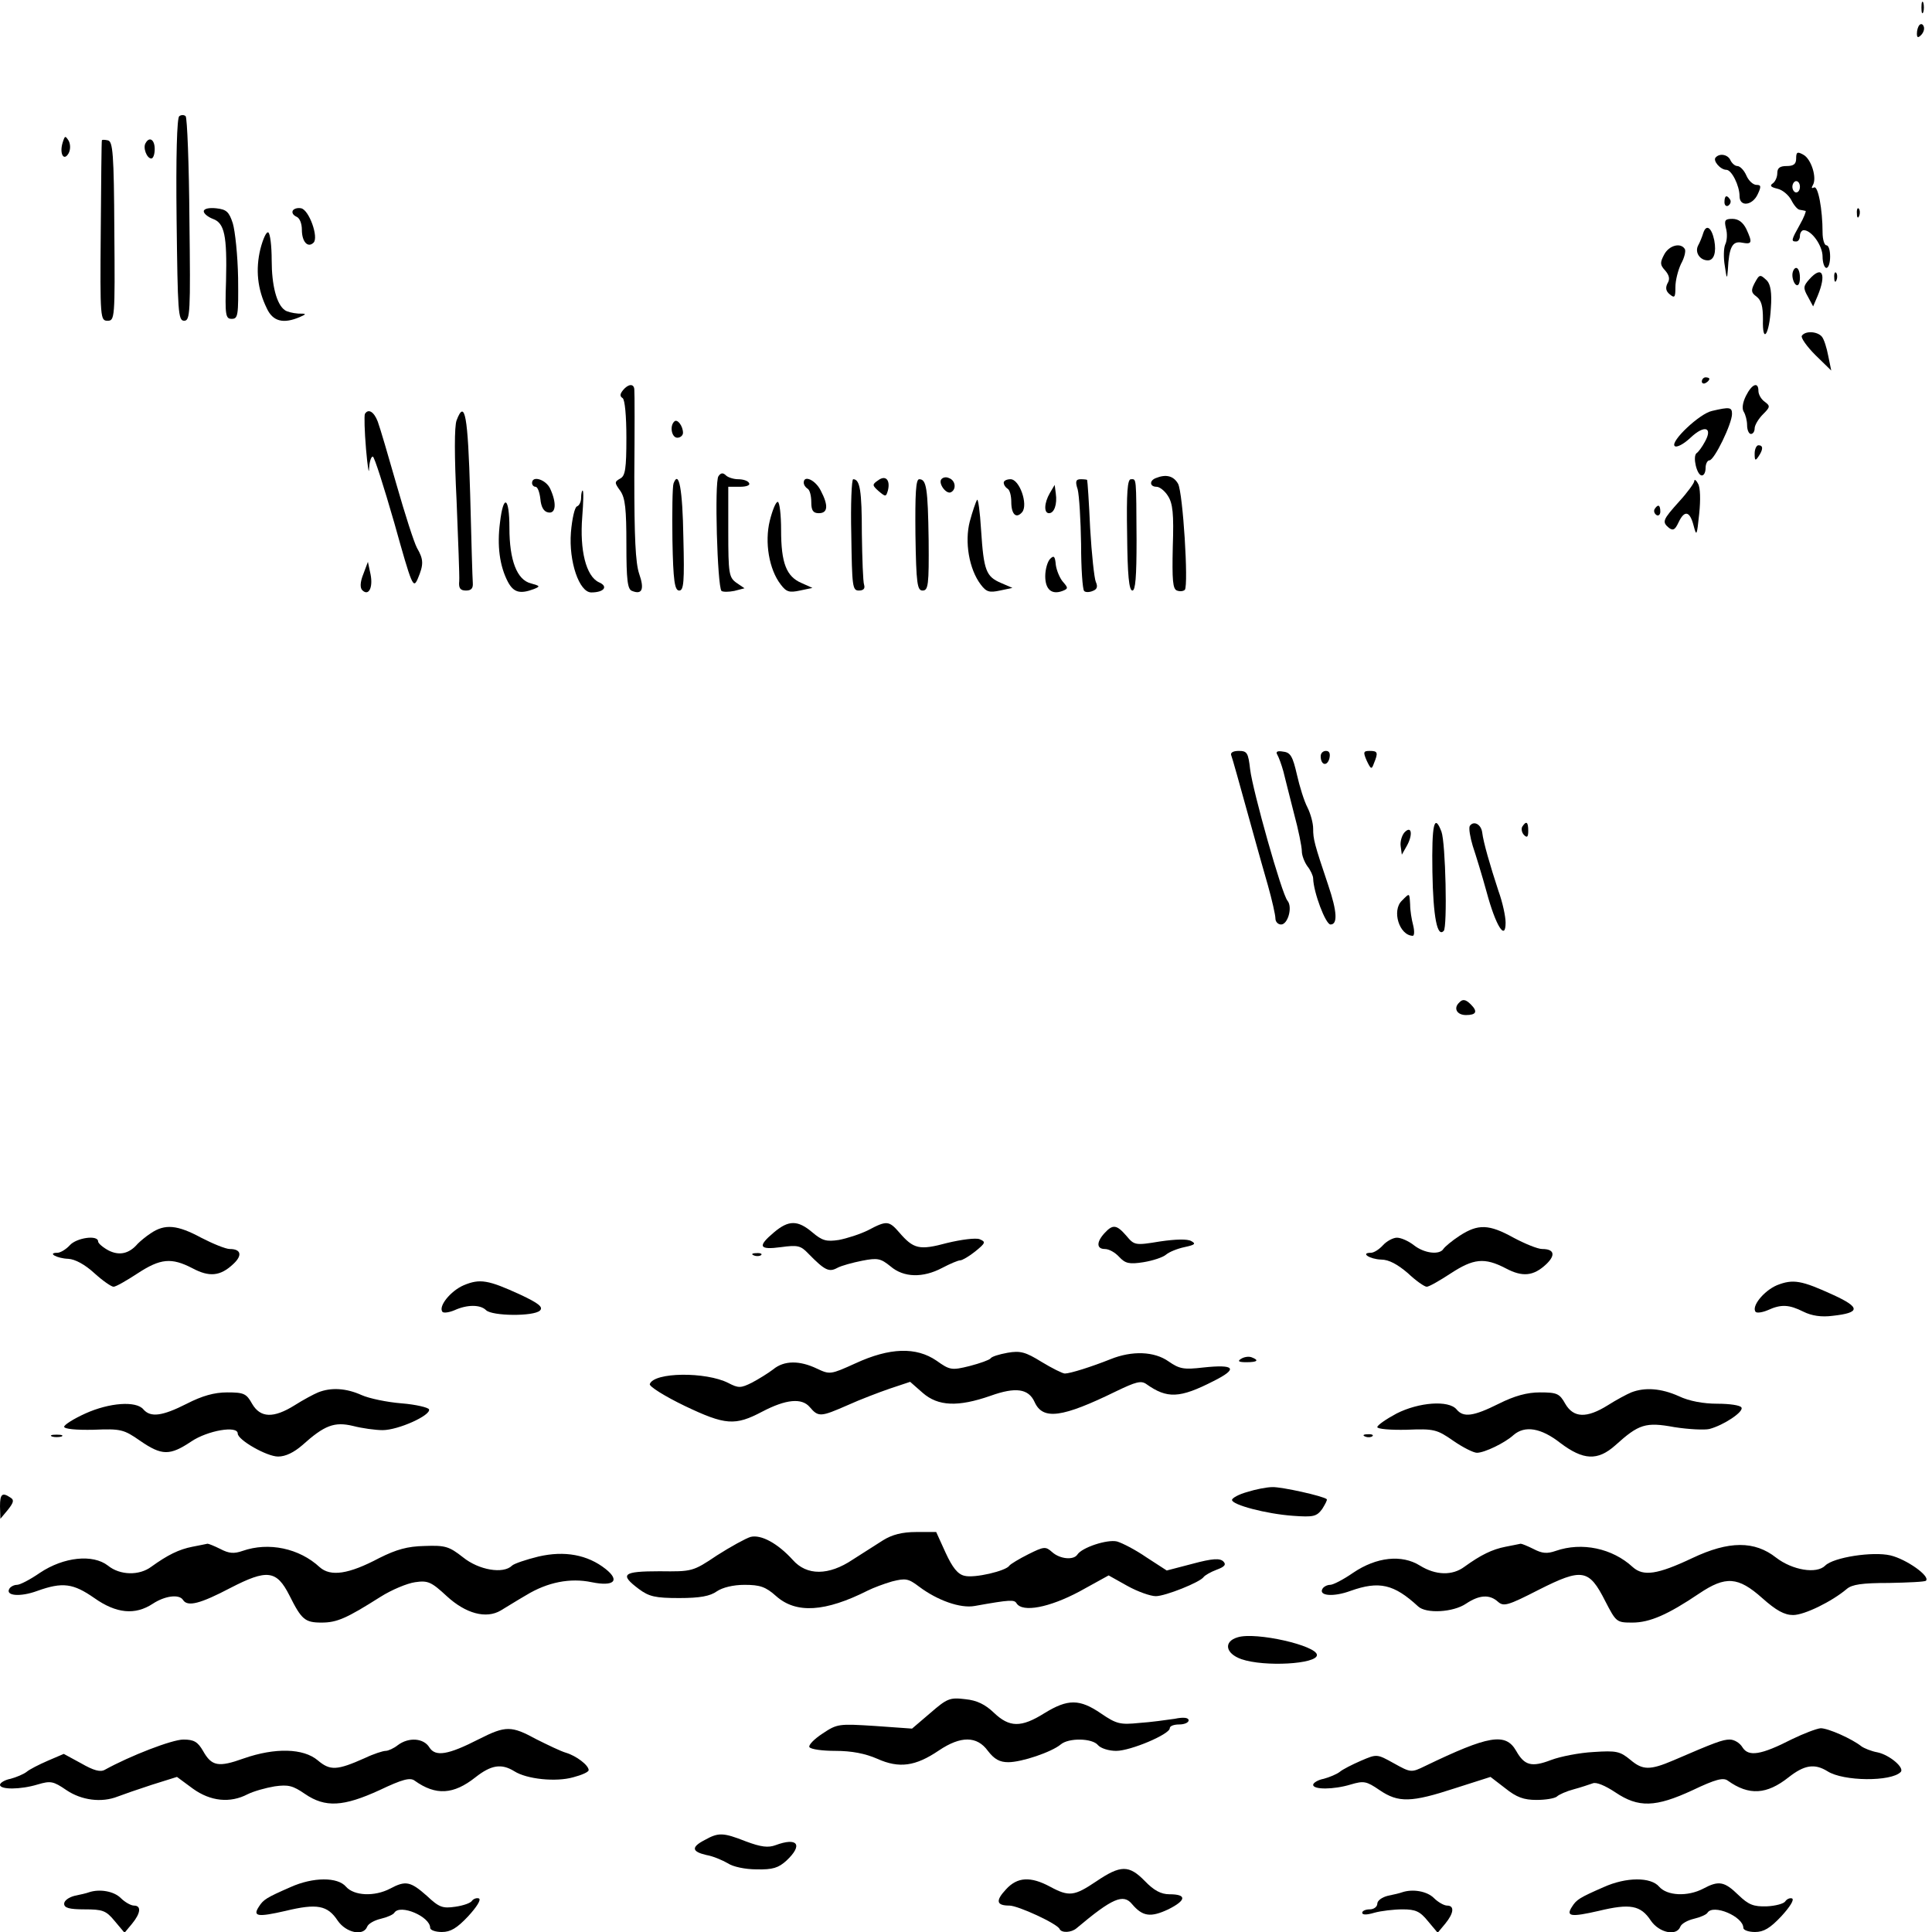 <?xml version="1.0" standalone="no"?>
<!DOCTYPE svg PUBLIC "-//W3C//DTD SVG 20010904//EN"
 "http://www.w3.org/TR/2001/REC-SVG-20010904/DTD/svg10.dtd">
<svg version="1.0" xmlns="http://www.w3.org/2000/svg"
 width="512pt" height="512pt" viewBox="0 0 512 512"
 preserveAspectRatio="xMidYMid meet">
<g transform="translate(0,512) scale(0.1,-0.1)"
fill="#000000" stroke="none">
<path d="M5092 5100 c0 -14 2 -19 5 -12 2 6 2 18 0 25 -3 6 -5 1 -5 -13z"/>
<path d="M5087 5054 c-4 -4 -7 -14 -7 -23 0 -11 3 -12 11 -4 6 6 10 16 7 23
-2 6 -7 8 -11 4z"/>
<path d="M475 4812 c-6 -4 -9 -106 -7 -274 3 -245 4 -268 20 -268 16 0 17 21
14 267 -1 147 -6 271 -10 275 -4 4 -12 4 -17 0z"/>
<path d="M166 4742 c-9 -29 3 -51 16 -28 5 10 5 23 0 33 -9 14 -10 14 -16 -5z"/>
<path d="M270 4748 c-1 -2 -2 -110 -3 -241 -2 -231 -1 -237 18 -237 19 0 20 6
18 237 -1 207 -4 238 -17 241 -9 2 -16 2 -16 0z"/>
<path d="M386 4741 c-8 -12 3 -41 15 -41 5 0 9 11 9 25 0 25 -14 34 -24 16z"/>
<path d="M4760 4700 c0 -15 -7 -20 -25 -20 -18 0 -25 -5 -25 -19 0 -11 -6 -23
-12 -27 -9 -6 -5 -10 12 -14 14 -3 30 -17 37 -30 7 -14 17 -26 23 -26 5 -1 12
-2 15 -3 2 0 -4 -17 -15 -36 -23 -41 -24 -45 -10 -45 6 0 10 7 10 15 0 8 5 15
10 15 21 0 50 -41 50 -70 0 -16 5 -30 10 -30 6 0 10 14 10 30 0 17 -4 30 -10
30 -5 0 -10 15 -10 34 0 61 -12 126 -23 119 -6 -3 -7 -1 -3 6 12 19 -4 70 -25
81 -16 9 -19 7 -19 -10z m10 -75 c0 -8 -4 -15 -10 -15 -5 0 -10 7 -10 15 0 8
5 15 10 15 6 0 10 -7 10 -15z"/>
<path d="M4547 4703 c-9 -8 12 -33 28 -33 14 0 35 -42 35 -70 0 -29 34 -25 48
5 10 21 9 25 -3 25 -9 0 -21 11 -27 25 -6 14 -17 25 -24 25 -6 0 -14 7 -18 15
-6 15 -28 20 -39 8z"/>
<path d="M4570 4584 c0 -8 5 -12 10 -9 6 4 8 11 5 16 -9 14 -15 11 -15 -7z"/>
<path d="M540 4560 c0 -6 11 -15 24 -20 31 -11 38 -44 35 -165 -3 -91 -1 -100
15 -100 17 0 18 9 17 108 -1 60 -8 125 -14 145 -10 31 -17 37 -44 40 -19 2
-33 -1 -33 -8z"/>
<path d="M776 4562 c-3 -6 1 -12 9 -16 9 -3 15 -18 15 -35 0 -32 16 -49 31
-34 14 14 -12 87 -33 91 -9 2 -19 -1 -22 -6z"/>
<path d="M4921 4554 c0 -11 3 -14 6 -6 3 7 2 16 -1 19 -3 4 -6 -2 -5 -13z"/>
<path d="M4574 4515 c4 -14 3 -33 -2 -43 -4 -9 -5 -35 -1 -57 5 -35 6 -36 8
-10 3 60 12 77 37 72 27 -5 29 -1 12 36 -9 18 -21 27 -37 27 -20 0 -22 -4 -17
-25z"/>
<path d="M4514 4503 c-3 -10 -9 -25 -14 -34 -9 -18 5 -39 26 -39 16 0 23 21
17 53 -7 34 -21 44 -29 20z"/>
<path d="M690 4460 c-13 -54 -8 -106 17 -157 16 -35 44 -42 88 -23 18 8 18 9
-5 9 -14 1 -30 5 -35 9 -22 15 -35 66 -35 132 0 38 -4 71 -9 74 -5 3 -14 -17
-21 -44z"/>
<path d="M4410 4445 c-11 -21 -11 -27 3 -42 11 -13 13 -23 6 -34 -6 -12 -4
-21 6 -29 13 -11 15 -8 15 19 0 18 7 45 15 62 9 16 13 34 10 39 -11 18 -42 10
-55 -15z"/>
<path d="M4750 4391 c0 -11 5 -23 10 -26 6 -4 10 5 10 19 0 14 -4 26 -10 26
-5 0 -10 -9 -10 -19z"/>
<path d="M4795 4380 c-16 -18 -17 -23 -4 -46 l14 -26 12 28 c24 58 12 82 -22
44z"/>
<path d="M4861 4384 c0 -11 3 -14 6 -6 3 7 2 16 -1 19 -3 4 -6 -2 -5 -13z"/>
<path d="M4649 4368 c-9 -18 -8 -24 6 -34 13 -10 17 -26 17 -60 -2 -68 17 -42
21 30 3 40 -1 62 -10 72 -19 18 -20 18 -34 -8z"/>
<path d="M4775 4230 c-3 -5 13 -28 36 -51 l42 -41 -8 39 c-4 21 -11 44 -17 51
-12 14 -44 16 -53 2z"/>
<path d="M4510 4109 c0 -5 5 -7 10 -4 6 3 10 8 10 11 0 2 -4 4 -10 4 -5 0 -10
-5 -10 -11z"/>
<path d="M1651 4086 c-8 -10 -9 -16 -1 -21 6 -4 10 -47 10 -105 0 -82 -3 -101
-16 -108 -16 -9 -16 -11 0 -33 13 -19 16 -48 16 -142 0 -94 3 -119 15 -123 27
-11 33 5 19 45 -10 29 -13 98 -13 258 1 120 1 224 0 231 -1 16 -16 15 -30 -2z"/>
<path d="M4627 4071 c-9 -18 -11 -34 -6 -42 5 -8 9 -24 9 -36 0 -13 5 -23 10
-23 6 0 10 7 10 15 0 8 10 25 22 37 19 19 20 22 5 33 -10 7 -17 20 -17 29 0
25 -17 19 -33 -13z"/>
<path d="M4537 4031 c-33 -7 -111 -81 -99 -93 5 -5 24 5 42 22 37 35 60 28 38
-11 -7 -13 -17 -27 -22 -30 -11 -9 1 -59 14 -59 6 0 10 9 10 20 0 11 5 20 10
20 13 0 60 97 60 123 0 18 -6 19 -53 8z"/>
<path d="M967 4023 c-2 -5 -1 -46 3 -93 4 -47 8 -70 8 -52 1 17 5 32 10 32 4
0 29 -79 57 -176 47 -168 50 -175 62 -148 16 38 16 51 -2 82 -8 15 -32 90 -54
167 -22 77 -44 152 -50 168 -10 26 -25 35 -34 20z"/>
<path d="M1210 4006 c-6 -16 -6 -94 0 -213 4 -103 8 -199 7 -213 -2 -19 3 -25
18 -25 14 0 19 6 18 20 -1 11 -4 117 -7 235 -6 209 -14 254 -36 196z"/>
<path d="M1787 4003 c-13 -12 -7 -43 8 -43 8 0 15 6 15 13 0 18 -15 38 -23 30z"/>
<path d="M4650 3918 c0 -19 2 -20 10 -8 13 19 13 30 0 30 -5 0 -10 -10 -10
-22z"/>
<path d="M1904 3858 c-11 -14 -3 -292 8 -304 4 -3 19 -3 34 0 l27 7 -22 15
c-19 14 -21 24 -21 135 l0 119 31 0 c17 0 28 4 24 10 -3 6 -16 10 -29 10 -12
0 -27 5 -32 10 -8 8 -14 7 -20 -2z"/>
<path d="M2327 3847 c-16 -11 -16 -13 2 -29 18 -15 19 -15 24 2 7 28 -6 42
-26 27z"/>
<path d="M2494 3849 c-7 -12 15 -41 27 -33 14 8 11 31 -6 37 -8 4 -17 2 -21
-4z"/>
<path d="M3063 3853 c-18 -7 -16 -23 2 -23 8 0 22 -11 30 -24 13 -20 16 -47
13 -135 -2 -89 0 -112 11 -116 8 -3 17 -2 21 2 10 13 -5 257 -18 281 -12 21
-32 26 -59 15z"/>
<path d="M1410 3840 c0 -5 4 -10 9 -10 6 0 11 -15 13 -32 2 -22 9 -34 21 -36
20 -4 23 24 5 63 -11 24 -48 36 -48 15z"/>
<path d="M1785 3839 c-3 -8 -4 -76 -3 -150 2 -109 6 -134 18 -134 12 0 14 23
11 140 -2 129 -12 181 -26 144z"/>
<path d="M2130 3841 c0 -6 5 -13 10 -16 6 -3 10 -19 10 -36 0 -22 5 -29 20
-29 24 0 26 20 5 60 -14 28 -45 42 -45 21z"/>
<path d="M2256 3703 c2 -137 3 -148 20 -148 12 0 17 5 14 15 -3 8 -5 69 -6
136 0 114 -5 144 -23 144 -4 0 -7 -66 -5 -147z"/>
<path d="M2426 3703 c2 -131 5 -148 19 -148 15 0 17 15 16 133 -2 140 -6 162
-25 162 -9 0 -11 -38 -10 -147z"/>
<path d="M2660 3841 c0 -6 5 -13 10 -16 6 -3 10 -19 10 -35 0 -33 13 -46 29
-27 16 20 -7 87 -31 87 -10 0 -18 -4 -18 -9z"/>
<path d="M2856 3823 c4 -16 8 -81 9 -145 0 -65 4 -120 8 -124 3 -4 14 -4 23 0
11 4 14 11 8 24 -4 9 -11 73 -15 142 -3 69 -7 126 -8 128 0 1 -8 2 -17 2 -13
0 -15 -6 -8 -27z"/>
<path d="M2987 3703 c1 -108 5 -148 14 -148 8 0 11 36 11 133 -1 171 0 162
-15 162 -9 0 -12 -34 -10 -147z"/>
<path d="M4490 3845 c0 -5 -18 -30 -40 -54 -44 -49 -46 -54 -27 -70 11 -8 16
-5 25 14 16 34 30 31 40 -7 8 -31 9 -28 15 30 4 37 3 71 -3 80 -5 10 -10 13
-10 7z"/>
<path d="M2782 3813 c-15 -26 -16 -53 -2 -53 14 0 22 24 18 52 l-3 23 -13 -22z"/>
<path d="M1540 3801 c0 -11 -5 -21 -11 -23 -6 -2 -13 -33 -16 -69 -6 -77 22
-159 54 -159 34 0 46 16 20 27 -34 16 -51 85 -44 173 3 39 4 70 1 70 -2 0 -4
-9 -4 -19z"/>
<path d="M2589 3795 c-3 -5 -12 -31 -19 -57 -14 -54 -2 -126 29 -167 15 -20
23 -22 51 -16 l33 7 -30 13 c-40 17 -46 33 -53 140 -3 50 -8 86 -11 80z"/>
<path d="M1325 3735 c-8 -61 -1 -115 21 -157 15 -28 32 -33 69 -19 17 7 17 8
-8 15 -37 9 -57 61 -57 147 0 83 -16 91 -25 14z"/>
<path d="M2040 3740 c-14 -57 -2 -129 29 -169 15 -20 23 -22 51 -16 l33 7 -29
13 c-40 17 -54 53 -54 140 0 41 -4 75 -9 75 -5 0 -14 -22 -21 -50z"/>
<path d="M4385 3771 c-3 -5 -1 -12 5 -16 5 -3 10 1 10 9 0 18 -6 21 -15 7z"/>
<path d="M2783 3639 c-7 -7 -13 -28 -13 -46 0 -35 17 -50 46 -39 15 6 15 8 1
24 -8 9 -17 30 -19 45 -2 23 -5 26 -15 16z"/>
<path d="M963 3599 c-9 -22 -9 -37 -3 -43 17 -17 29 7 22 42 l-7 33 -12 -32z"/>
<path d="M3263 3118 c4 -11 16 -54 67 -238 5 -19 19 -67 30 -106 11 -39 20
-79 20 -88 0 -9 7 -16 15 -16 18 0 31 46 17 63 -15 17 -92 291 -99 348 -5 44
-8 49 -30 49 -16 0 -23 -5 -20 -12z"/>
<path d="M3385 3120 c4 -7 11 -26 16 -44 4 -17 17 -67 28 -111 12 -44 21 -89
21 -101 0 -11 7 -29 15 -40 8 -10 15 -25 15 -32 1 -37 33 -122 46 -122 19 0
18 33 -6 104 -37 110 -40 122 -40 150 0 15 -7 40 -15 56 -9 17 -21 56 -28 87
-11 48 -17 59 -36 61 -16 3 -21 0 -16 -8z"/>
<path d="M3500 3116 c0 -24 17 -28 23 -6 3 13 0 20 -9 20 -8 0 -14 -6 -14 -14z"/>
<path d="M3622 3104 c11 -23 13 -24 19 -7 12 29 10 33 -11 33 -17 0 -18 -3 -8
-26z"/>
<path d="M3796 2810 c2 -121 13 -175 30 -157 10 10 5 234 -6 263 -19 50 -26
20 -24 -106z"/>
<path d="M3895 2931 c-3 -6 1 -30 8 -53 8 -24 25 -79 37 -123 24 -89 50 -130
50 -80 0 16 -8 54 -19 84 -22 67 -40 129 -43 155 -3 22 -23 32 -33 17z"/>
<path d="M4034 2929 c-3 -6 -1 -16 5 -22 8 -8 11 -5 11 11 0 24 -5 28 -16 11z"/>
<path d="M3722 2914 c-7 -8 -12 -25 -10 -37 l3 -22 13 23 c17 30 13 56 -6 36z"/>
<path d="M3715 2733 c-27 -26 -7 -92 29 -93 4 0 5 12 1 28 -4 15 -8 39 -8 55
-2 32 -1 31 -22 10z"/>
<path d="M3867 2463 c-16 -15 -6 -33 18 -33 27 0 32 9 13 28 -14 14 -22 15
-31 5z"/>
<path d="M2051 1854 c-44 -37 -40 -47 19 -39 44 6 52 4 72 -17 44 -45 55 -50
77 -38 11 6 41 14 66 19 41 8 49 6 75 -15 35 -30 86 -31 137 -4 21 11 42 20
48 20 5 0 24 11 40 24 27 22 28 25 11 32 -10 4 -49 -1 -86 -10 -74 -20 -89
-16 -127 28 -27 31 -33 32 -82 6 -22 -11 -57 -22 -78 -26 -33 -5 -44 -2 -70
20 -39 33 -63 33 -102 0z"/>
<path d="M400 1852 c-14 -9 -29 -22 -35 -28 -23 -27 -49 -32 -77 -18 -15 8
-28 19 -28 24 0 18 -57 10 -75 -10 -10 -11 -25 -20 -33 -20 -28 0 -1 -15 29
-16 18 -1 44 -15 69 -38 22 -20 45 -36 51 -36 6 0 34 16 63 35 61 40 90 43
146 14 45 -24 74 -21 108 11 25 23 21 40 -9 40 -11 0 -45 14 -76 30 -63 34
-96 37 -133 12z"/>
<path d="M2927 1852 c-22 -24 -21 -42 1 -42 11 0 27 -9 38 -21 16 -17 26 -20
64 -14 25 4 52 13 60 20 8 7 30 16 49 20 28 6 31 9 18 16 -10 6 -42 5 -83 -1
-66 -11 -68 -10 -89 15 -26 30 -36 31 -58 7z"/>
<path d="M3868 1845 c-20 -13 -39 -29 -43 -35 -10 -16 -50 -12 -78 10 -14 11
-34 20 -45 20 -10 0 -27 -9 -37 -20 -10 -11 -24 -20 -32 -20 -29 0 -3 -17 27
-18 21 0 44 -13 71 -36 21 -20 44 -36 50 -36 6 0 34 16 63 35 61 40 90 43 146
14 45 -24 74 -21 108 11 25 24 21 40 -11 40 -12 0 -46 14 -76 30 -65 36 -94
37 -143 5z"/>
<path d="M1998 1793 c7 -3 16 -2 19 1 4 3 -2 6 -13 5 -11 0 -14 -3 -6 -6z"/>
<path d="M1229 1714 c-35 -15 -69 -57 -56 -71 4 -3 18 -1 32 5 33 15 68 15 83
0 16 -16 127 -17 143 -1 9 9 -3 19 -52 42 -85 39 -107 43 -150 25z"/>
<path d="M4709 1714 c-35 -15 -69 -57 -56 -71 4 -3 18 -1 32 5 35 16 56 15 94
-4 22 -11 48 -15 78 -11 73 8 74 22 2 55 -85 39 -107 43 -150 26z"/>
<path d="M2267 1507 c-66 -30 -68 -30 -102 -14 -46 22 -87 22 -116 -2 -13 -10
-39 -26 -56 -35 -30 -15 -36 -15 -63 -1 -59 30 -197 29 -208 -3 -2 -6 39 -32
93 -58 107 -51 133 -53 205 -15 63 33 105 37 126 12 23 -27 29 -26 100 5 33
15 83 34 112 44 l54 18 33 -29 c41 -36 94 -38 180 -8 67 24 101 19 117 -17 22
-48 73 -41 216 29 52 25 66 29 80 19 55 -39 88 -38 178 8 66 33 57 45 -27 36
-52 -6 -63 -4 -92 16 -38 27 -97 29 -154 6 -50 -20 -107 -38 -121 -38 -6 0
-34 14 -62 31 -42 26 -56 30 -90 24 -22 -4 -42 -10 -45 -15 -3 -4 -28 -13 -55
-20 -48 -12 -53 -11 -88 14 -54 37 -124 35 -215 -7z"/>
<path d="M3289 1519 c-10 -6 -7 -9 14 -9 29 0 35 5 14 13 -8 3 -20 1 -28 -4z"/>
<path d="M843 1430 c-12 -5 -40 -20 -62 -34 -56 -35 -91 -34 -113 4 -15 27
-22 30 -66 30 -34 0 -66 -9 -107 -30 -65 -33 -96 -37 -115 -15 -19 23 -90 18
-154 -11 -31 -14 -56 -30 -56 -35 0 -6 32 -9 78 -8 72 3 80 1 123 -29 58 -40
79 -40 136 -2 43 29 123 43 123 21 0 -17 77 -61 107 -61 20 0 42 11 64 30 59
53 85 63 135 51 23 -6 59 -11 78 -11 41 0 128 39 123 55 -2 5 -35 13 -73 16
-38 3 -86 13 -106 22 -40 18 -80 21 -115 7z"/>
<path d="M4323 1430 c-12 -5 -40 -20 -62 -34 -56 -35 -91 -34 -113 4 -15 27
-22 30 -67 30 -34 0 -67 -9 -109 -30 -68 -34 -94 -37 -112 -15 -21 25 -100 19
-159 -11 -28 -15 -51 -31 -51 -36 0 -5 35 -8 78 -7 72 3 80 1 123 -29 26 -18
54 -32 63 -32 20 0 74 26 97 47 30 26 73 19 124 -21 61 -46 99 -48 146 -6 62
56 80 62 156 48 38 -6 80 -8 93 -5 38 10 92 46 85 57 -3 6 -32 10 -64 10 -37
0 -75 7 -102 20 -47 21 -90 24 -126 10z"/>
<path d="M138 1313 c6 -2 18 -2 25 0 6 3 1 5 -13 5 -14 0 -19 -2 -12 -5z"/>
<path d="M3618 1313 c7 -3 16 -2 19 1 4 3 -2 6 -13 5 -11 0 -14 -3 -6 -6z"/>
<path d="M3305 1166 c-22 -6 -40 -16 -40 -21 0 -13 91 -37 161 -42 55 -4 63
-2 78 18 8 13 14 24 12 26 -8 8 -120 33 -144 32 -15 0 -45 -6 -67 -13z"/>
<path d="M0 1128 l1 -33 20 24 c15 19 17 26 7 32 -22 15 -28 10 -28 -23z"/>
<path d="M2340 1038 c-19 -12 -55 -35 -80 -51 -64 -43 -122 -43 -159 -1 -40
44 -84 68 -112 61 -13 -4 -53 -26 -89 -49 -64 -43 -66 -43 -152 -42 -98 0
-107 -8 -55 -47 27 -20 43 -24 107 -24 55 0 82 5 100 18 15 10 43 17 73 17 41
0 56 -5 84 -30 53 -47 130 -42 243 15 14 7 43 18 64 24 36 9 43 8 72 -14 48
-36 109 -58 147 -51 95 17 105 17 111 7 16 -25 87 -11 166 31 l78 43 50 -28
c27 -15 61 -27 75 -27 25 0 118 37 127 51 3 4 18 13 34 19 22 8 26 14 18 22
-9 9 -29 8 -81 -6 l-69 -18 -54 35 c-29 20 -64 38 -78 42 -26 6 -93 -16 -105
-35 -10 -15 -46 -12 -67 7 -17 15 -21 15 -63 -6 -24 -12 -47 -26 -50 -30 -8
-14 -93 -34 -119 -27 -18 4 -32 22 -50 61 l-25 55 -53 0 c-37 0 -64 -7 -88
-22z"/>
<path d="M510 1021 c-36 -7 -66 -22 -109 -53 -32 -24 -83 -23 -115 3 -40 31
-117 23 -180 -19 -26 -18 -53 -32 -61 -32 -8 0 -17 -5 -20 -10 -12 -19 28 -23
74 -6 67 24 95 20 151 -19 58 -41 108 -46 155 -15 32 21 70 26 80 10 12 -19
46 -10 126 32 97 50 122 47 156 -20 32 -64 41 -72 85 -72 41 0 66 11 156 68
30 19 71 36 92 39 34 5 43 1 84 -37 50 -46 104 -61 143 -38 12 7 42 26 68 41
56 34 116 46 173 34 59 -12 76 4 37 35 -48 38 -109 49 -178 33 -33 -8 -65 -19
-70 -24 -23 -23 -88 -12 -130 22 -37 29 -47 32 -102 30 -45 -1 -74 -9 -120
-32 -81 -43 -129 -50 -158 -24 -54 50 -135 67 -204 43 -23 -8 -36 -7 -59 5
-16 8 -31 14 -34 14 -3 -1 -21 -4 -40 -8z"/>
<path d="M3990 1021 c-36 -7 -66 -22 -109 -53 -32 -24 -76 -23 -118 3 -48 30
-115 23 -177 -19 -26 -18 -53 -32 -61 -32 -8 0 -17 -5 -20 -10 -12 -19 28 -23
74 -6 76 27 115 18 179 -41 21 -20 93 -16 127 7 36 24 63 25 85 5 15 -13 26
-10 108 32 115 58 133 55 176 -30 29 -56 30 -57 72 -57 46 0 94 21 177 77 70
47 103 45 167 -12 37 -33 59 -45 82 -45 30 0 103 36 142 69 14 12 40 16 112
16 51 1 96 3 98 6 12 12 -52 57 -94 67 -47 11 -151 -5 -173 -27 -23 -23 -87
-12 -130 21 -57 45 -125 45 -222 -1 -93 -44 -130 -49 -158 -24 -54 50 -135 67
-204 43 -23 -8 -36 -7 -59 5 -16 8 -31 14 -34 14 -3 -1 -21 -4 -40 -8z"/>
<path d="M3280 781 c-38 -11 -33 -43 10 -58 61 -21 200 -13 200 11 0 25 -162
62 -210 47z"/>
<path d="M2465 580 l-48 -41 -98 7 c-96 6 -100 6 -139 -20 -23 -15 -38 -31
-35 -36 4 -6 35 -10 69 -10 43 0 79 -7 111 -21 58 -26 101 -20 163 22 58 39
101 39 130 -1 17 -22 31 -30 54 -30 36 0 115 27 139 47 21 18 84 17 99 -2 7
-8 28 -15 48 -15 38 0 142 44 142 60 0 6 11 10 25 10 14 0 25 5 25 11 0 7 -13
9 -37 4 -21 -3 -63 -9 -94 -11 -50 -5 -60 -3 -101 25 -57 39 -88 39 -150 1
-62 -39 -93 -38 -134 1 -23 22 -45 33 -76 36 -41 5 -48 2 -93 -37z"/>
<path d="M1269 511 c-82 -42 -115 -47 -131 -22 -15 25 -55 28 -84 6 -10 -8
-25 -15 -32 -15 -7 0 -32 -8 -55 -19 -74 -33 -92 -34 -125 -6 -38 32 -113 34
-196 5 -67 -24 -85 -21 -108 20 -14 24 -24 30 -52 30 -30 0 -141 -43 -208 -80
-12 -7 -30 -2 -63 17 l-46 25 -42 -18 c-23 -10 -49 -23 -57 -30 -8 -6 -27 -14
-42 -18 -16 -3 -28 -11 -28 -16 0 -13 54 -13 100 1 34 10 41 9 76 -15 40 -27
93 -34 136 -17 13 5 53 19 90 31 l67 21 42 -31 c47 -34 99 -39 145 -15 16 8
48 17 72 21 36 5 48 2 80 -20 54 -37 102 -34 198 10 61 29 81 34 93 25 56 -40
103 -37 161 9 42 33 69 37 103 16 33 -21 110 -29 156 -16 23 6 41 14 41 19 0
13 -33 38 -60 46 -14 4 -49 21 -79 36 -66 36 -81 36 -152 0z"/>
<path d="M4749 511 c-82 -42 -115 -47 -131 -22 -7 12 -22 21 -34 21 -19 0 -40
-8 -149 -55 -63 -27 -82 -26 -114 1 -28 23 -37 25 -98 21 -38 -2 -88 -12 -112
-21 -52 -20 -71 -15 -93 24 -28 49 -73 41 -241 -40 -37 -18 -38 -18 -83 7 -45
25 -45 25 -87 7 -23 -10 -49 -23 -57 -30 -8 -6 -27 -14 -42 -18 -16 -3 -28
-11 -28 -16 0 -13 54 -13 100 1 34 10 41 9 76 -15 50 -34 84 -33 200 5 l94 30
39 -30 c30 -24 49 -31 83 -31 24 0 48 4 54 9 5 5 25 14 44 19 19 5 42 13 51
16 9 4 33 -6 60 -24 61 -41 106 -40 205 6 61 29 81 34 93 25 56 -40 103 -37
161 9 42 33 69 37 103 16 42 -27 169 -28 194 -2 11 11 -29 45 -61 52 -17 3
-36 11 -43 16 -25 20 -88 48 -108 48 -11 -1 -45 -14 -76 -29z"/>
<path d="M1868 244 c-37 -19 -35 -31 4 -40 18 -3 43 -14 57 -22 13 -9 46 -16
76 -16 43 -1 58 4 79 23 45 42 30 63 -29 41 -19 -7 -38 -5 -78 10 -61 24 -73
24 -109 4z"/>
<path d="M2905 134 c-58 -39 -72 -41 -122 -14 -52 28 -87 26 -117 -7 -28 -30
-26 -43 9 -43 23 0 127 -48 133 -62 5 -11 31 -10 45 2 95 80 124 92 147 64 28
-33 49 -36 96 -14 48 24 50 40 3 40 -22 0 -41 10 -65 35 -42 43 -64 43 -129
-1z"/>
<path d="M770 119 c-64 -28 -72 -33 -84 -52 -17 -26 -3 -28 71 -11 83 20 111
15 138 -26 22 -32 68 -42 78 -16 3 8 19 17 36 21 17 4 33 11 36 16 15 24 95
-10 95 -40 0 -6 14 -11 31 -11 23 0 40 10 70 42 22 24 35 44 28 47 -6 2 -14
-1 -18 -6 -3 -6 -23 -13 -44 -16 -34 -5 -43 -2 -76 29 -43 38 -56 41 -97 19
-42 -22 -96 -19 -117 5 -22 26 -87 26 -147 -1z"/>
<path d="M4250 119 c-64 -28 -72 -33 -84 -52 -17 -26 -3 -28 71 -11 83 20 111
15 138 -26 22 -32 68 -42 78 -16 3 8 19 17 36 21 17 4 33 11 36 16 15 24 95
-10 95 -40 0 -6 14 -11 31 -11 23 0 40 10 70 42 22 24 35 44 28 47 -6 2 -14
-2 -18 -8 -4 -6 -26 -12 -49 -13 -35 -1 -48 4 -75 30 -37 36 -52 39 -93 17
-42 -22 -96 -19 -117 5 -22 26 -87 26 -147 -1z"/>
<path d="M235 105 c-5 -2 -22 -6 -37 -9 -16 -4 -28 -13 -28 -21 0 -11 13 -15
54 -15 48 0 57 -3 80 -31 l26 -31 20 24 c23 28 25 48 5 48 -8 0 -24 9 -35 20
-18 18 -56 25 -85 15z"/>
<path d="M3715 105 c-5 -2 -22 -6 -37 -9 -16 -4 -28 -13 -28 -21 0 -8 -9 -15
-20 -15 -11 0 -20 -4 -20 -9 0 -6 12 -6 32 0 18 5 52 9 75 9 34 0 46 -5 67
-31 l26 -31 20 24 c23 28 25 48 5 48 -8 0 -24 9 -35 20 -18 18 -56 25 -85 15z"/>
</g>
</svg>

